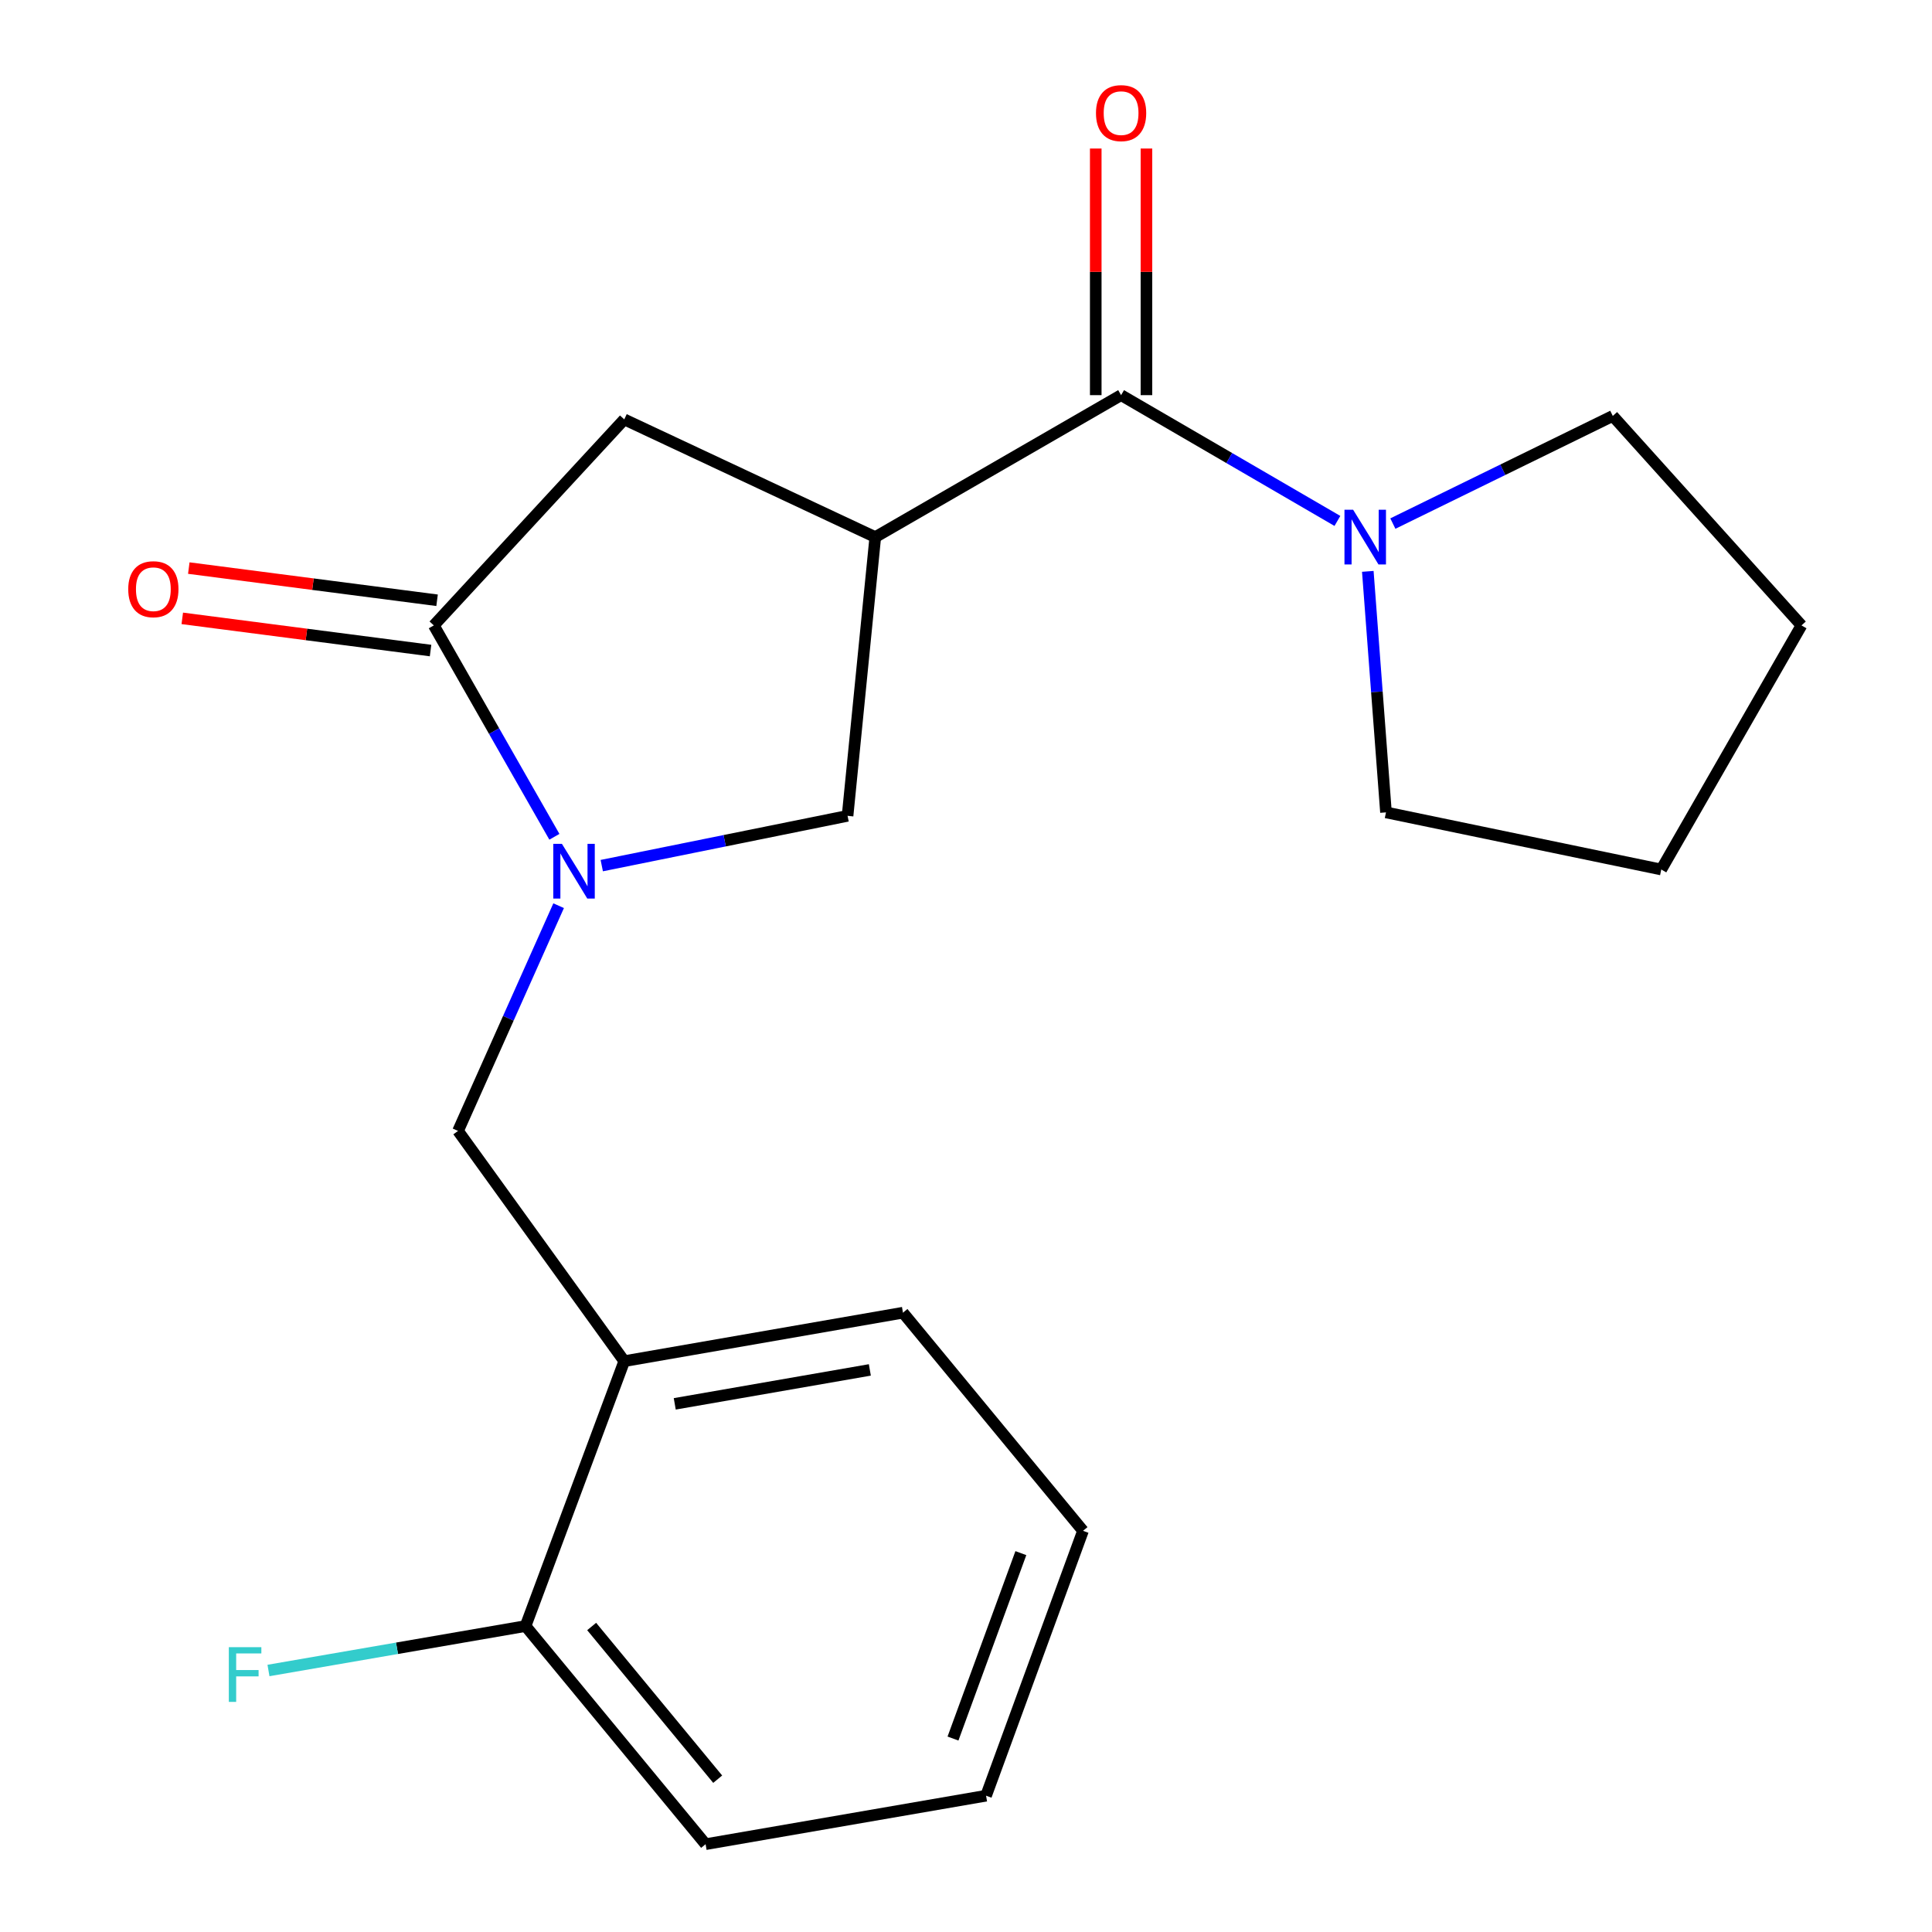 <?xml version='1.0' encoding='iso-8859-1'?>
<svg version='1.1' baseProfile='full'
              xmlns='http://www.w3.org/2000/svg'
                      xmlns:rdkit='http://www.rdkit.org/xml'
                      xmlns:xlink='http://www.w3.org/1999/xlink'
                  xml:space='preserve'
width='1000px' height='1000px' viewBox='0 0 1000 1000'>
<!-- END OF HEADER -->
<rect style='opacity:1.0;fill:#FFFFFF;stroke:none' width='1000' height='1000' x='0' y='0'> </rect>
<path class='bond-0' d='M 932.441,323.712 L 834.774,215.285' style='fill:none;fill-rule:evenodd;stroke:#000000;stroke-width:6px;stroke-linecap:butt;stroke-linejoin:miter;stroke-opacity:1' />
<path class='bond-1' d='M 932.441,323.712 L 859.865,450.057' style='fill:none;fill-rule:evenodd;stroke:#000000;stroke-width:6px;stroke-linecap:butt;stroke-linejoin:miter;stroke-opacity:1' />
<path class='bond-2' d='M 580.277,204.526 L 636.26,237.081' style='fill:none;fill-rule:evenodd;stroke:#000000;stroke-width:6px;stroke-linecap:butt;stroke-linejoin:miter;stroke-opacity:1' />
<path class='bond-2' d='M 636.26,237.081 L 692.242,269.635' style='fill:none;fill-rule:evenodd;stroke:#0000FF;stroke-width:6px;stroke-linecap:butt;stroke-linejoin:miter;stroke-opacity:1' />
<path class='bond-3' d='M 593.399,204.526 L 593.399,140.704' style='fill:none;fill-rule:evenodd;stroke:#000000;stroke-width:6px;stroke-linecap:butt;stroke-linejoin:miter;stroke-opacity:1' />
<path class='bond-3' d='M 593.399,140.704 L 593.399,76.882' style='fill:none;fill-rule:evenodd;stroke:#FF0000;stroke-width:6px;stroke-linecap:butt;stroke-linejoin:miter;stroke-opacity:1' />
<path class='bond-3' d='M 567.156,204.526 L 567.156,140.704' style='fill:none;fill-rule:evenodd;stroke:#000000;stroke-width:6px;stroke-linecap:butt;stroke-linejoin:miter;stroke-opacity:1' />
<path class='bond-3' d='M 567.156,140.704 L 567.156,76.882' style='fill:none;fill-rule:evenodd;stroke:#FF0000;stroke-width:6px;stroke-linecap:butt;stroke-linejoin:miter;stroke-opacity:1' />
<path class='bond-4' d='M 580.277,204.526 L 453.043,278.006' style='fill:none;fill-rule:evenodd;stroke:#000000;stroke-width:6px;stroke-linecap:butt;stroke-linejoin:miter;stroke-opacity:1' />
<path class='bond-5' d='M 720.943,271.003 L 777.858,243.144' style='fill:none;fill-rule:evenodd;stroke:#0000FF;stroke-width:6px;stroke-linecap:butt;stroke-linejoin:miter;stroke-opacity:1' />
<path class='bond-5' d='M 777.858,243.144 L 834.774,215.285' style='fill:none;fill-rule:evenodd;stroke:#000000;stroke-width:6px;stroke-linecap:butt;stroke-linejoin:miter;stroke-opacity:1' />
<path class='bond-6' d='M 707.973,295.738 L 712.677,358.114' style='fill:none;fill-rule:evenodd;stroke:#0000FF;stroke-width:6px;stroke-linecap:butt;stroke-linejoin:miter;stroke-opacity:1' />
<path class='bond-6' d='M 712.677,358.114 L 717.381,420.49' style='fill:none;fill-rule:evenodd;stroke:#000000;stroke-width:6px;stroke-linecap:butt;stroke-linejoin:miter;stroke-opacity:1' />
<path class='bond-7' d='M 453.043,278.006 L 323.112,217.079' style='fill:none;fill-rule:evenodd;stroke:#000000;stroke-width:6px;stroke-linecap:butt;stroke-linejoin:miter;stroke-opacity:1' />
<path class='bond-8' d='M 453.043,278.006 L 438.697,422.283' style='fill:none;fill-rule:evenodd;stroke:#000000;stroke-width:6px;stroke-linecap:butt;stroke-linejoin:miter;stroke-opacity:1' />
<path class='bond-9' d='M 323.112,217.079 L 224.541,323.712' style='fill:none;fill-rule:evenodd;stroke:#000000;stroke-width:6px;stroke-linecap:butt;stroke-linejoin:miter;stroke-opacity:1' />
<path class='bond-10' d='M 226.228,310.7 L 161.975,302.369' style='fill:none;fill-rule:evenodd;stroke:#000000;stroke-width:6px;stroke-linecap:butt;stroke-linejoin:miter;stroke-opacity:1' />
<path class='bond-10' d='M 161.975,302.369 L 97.721,294.038' style='fill:none;fill-rule:evenodd;stroke:#FF0000;stroke-width:6px;stroke-linecap:butt;stroke-linejoin:miter;stroke-opacity:1' />
<path class='bond-10' d='M 222.854,336.725 L 158.601,328.394' style='fill:none;fill-rule:evenodd;stroke:#000000;stroke-width:6px;stroke-linecap:butt;stroke-linejoin:miter;stroke-opacity:1' />
<path class='bond-10' d='M 158.601,328.394 L 94.347,320.063' style='fill:none;fill-rule:evenodd;stroke:#FF0000;stroke-width:6px;stroke-linecap:butt;stroke-linejoin:miter;stroke-opacity:1' />
<path class='bond-11' d='M 224.541,323.712 L 255.746,378.418' style='fill:none;fill-rule:evenodd;stroke:#000000;stroke-width:6px;stroke-linecap:butt;stroke-linejoin:miter;stroke-opacity:1' />
<path class='bond-11' d='M 255.746,378.418 L 286.951,433.124' style='fill:none;fill-rule:evenodd;stroke:#0000FF;stroke-width:6px;stroke-linecap:butt;stroke-linejoin:miter;stroke-opacity:1' />
<path class='bond-12' d='M 438.697,422.283 L 375.083,435.162' style='fill:none;fill-rule:evenodd;stroke:#000000;stroke-width:6px;stroke-linecap:butt;stroke-linejoin:miter;stroke-opacity:1' />
<path class='bond-12' d='M 375.083,435.162 L 311.468,448.04' style='fill:none;fill-rule:evenodd;stroke:#0000FF;stroke-width:6px;stroke-linecap:butt;stroke-linejoin:miter;stroke-opacity:1' />
<path class='bond-13' d='M 289.149,468.786 L 263.114,527.077' style='fill:none;fill-rule:evenodd;stroke:#0000FF;stroke-width:6px;stroke-linecap:butt;stroke-linejoin:miter;stroke-opacity:1' />
<path class='bond-13' d='M 263.114,527.077 L 237.079,585.367' style='fill:none;fill-rule:evenodd;stroke:#000000;stroke-width:6px;stroke-linecap:butt;stroke-linejoin:miter;stroke-opacity:1' />
<path class='bond-14' d='M 237.079,585.367 L 323.112,704.539' style='fill:none;fill-rule:evenodd;stroke:#000000;stroke-width:6px;stroke-linecap:butt;stroke-linejoin:miter;stroke-opacity:1' />
<path class='bond-15' d='M 323.112,704.539 L 467.375,679.448' style='fill:none;fill-rule:evenodd;stroke:#000000;stroke-width:6px;stroke-linecap:butt;stroke-linejoin:miter;stroke-opacity:1' />
<path class='bond-15' d='M 349.248,726.63 L 450.232,709.066' style='fill:none;fill-rule:evenodd;stroke:#000000;stroke-width:6px;stroke-linecap:butt;stroke-linejoin:miter;stroke-opacity:1' />
<path class='bond-16' d='M 323.112,704.539 L 272.026,841.643' style='fill:none;fill-rule:evenodd;stroke:#000000;stroke-width:6px;stroke-linecap:butt;stroke-linejoin:miter;stroke-opacity:1' />
<path class='bond-17' d='M 510.384,929.454 L 560.566,792.35' style='fill:none;fill-rule:evenodd;stroke:#000000;stroke-width:6px;stroke-linecap:butt;stroke-linejoin:miter;stroke-opacity:1' />
<path class='bond-17' d='M 493.267,899.869 L 528.395,803.896' style='fill:none;fill-rule:evenodd;stroke:#000000;stroke-width:6px;stroke-linecap:butt;stroke-linejoin:miter;stroke-opacity:1' />
<path class='bond-18' d='M 510.384,929.454 L 365.217,954.545' style='fill:none;fill-rule:evenodd;stroke:#000000;stroke-width:6px;stroke-linecap:butt;stroke-linejoin:miter;stroke-opacity:1' />
<path class='bond-19' d='M 560.566,792.35 L 467.375,679.448' style='fill:none;fill-rule:evenodd;stroke:#000000;stroke-width:6px;stroke-linecap:butt;stroke-linejoin:miter;stroke-opacity:1' />
<path class='bond-20' d='M 272.026,841.643 L 365.217,954.545' style='fill:none;fill-rule:evenodd;stroke:#000000;stroke-width:6px;stroke-linecap:butt;stroke-linejoin:miter;stroke-opacity:1' />
<path class='bond-20' d='M 306.244,841.873 L 371.477,920.905' style='fill:none;fill-rule:evenodd;stroke:#000000;stroke-width:6px;stroke-linecap:butt;stroke-linejoin:miter;stroke-opacity:1' />
<path class='bond-21' d='M 272.026,841.643 L 205.494,853.143' style='fill:none;fill-rule:evenodd;stroke:#000000;stroke-width:6px;stroke-linecap:butt;stroke-linejoin:miter;stroke-opacity:1' />
<path class='bond-21' d='M 205.494,853.143 L 138.963,864.642' style='fill:none;fill-rule:evenodd;stroke:#33CCCC;stroke-width:6px;stroke-linecap:butt;stroke-linejoin:miter;stroke-opacity:1' />
<path class='bond-22' d='M 717.381,420.49 L 859.865,450.057' style='fill:none;fill-rule:evenodd;stroke:#000000;stroke-width:6px;stroke-linecap:butt;stroke-linejoin:miter;stroke-opacity:1' />
<path  class='atom-2' d='M 700.376 263.846
L 709.656 278.846
Q 710.576 280.326, 712.056 283.006
Q 713.536 285.686, 713.616 285.846
L 713.616 263.846
L 717.376 263.846
L 717.376 292.166
L 713.496 292.166
L 703.536 275.766
Q 702.376 273.846, 701.136 271.646
Q 699.936 269.446, 699.576 268.766
L 699.576 292.166
L 695.896 292.166
L 695.896 263.846
L 700.376 263.846
' fill='#0000FF'/>
<path  class='atom-3' d='M 567.277 58.55
Q 567.277 51.75, 570.637 47.95
Q 573.997 44.15, 580.277 44.15
Q 586.557 44.15, 589.917 47.95
Q 593.277 51.75, 593.277 58.55
Q 593.277 65.43, 589.877 69.35
Q 586.477 73.23, 580.277 73.23
Q 574.037 73.23, 570.637 69.35
Q 567.277 65.47, 567.277 58.55
M 580.277 70.03
Q 584.597 70.03, 586.917 67.15
Q 589.277 64.23, 589.277 58.55
Q 589.277 52.99, 586.917 50.19
Q 584.597 47.35, 580.277 47.35
Q 575.957 47.35, 573.597 50.15
Q 571.277 52.95, 571.277 58.55
Q 571.277 64.27, 573.597 67.15
Q 575.957 70.03, 580.277 70.03
' fill='#FF0000'/>
<path  class='atom-8' d='M 66.375 304.97
Q 66.375 298.17, 69.735 294.37
Q 73.095 290.57, 79.375 290.57
Q 85.655 290.57, 89.015 294.37
Q 92.375 298.17, 92.375 304.97
Q 92.375 311.85, 88.975 315.77
Q 85.575 319.65, 79.375 319.65
Q 73.135 319.65, 69.735 315.77
Q 66.375 311.89, 66.375 304.97
M 79.375 316.45
Q 83.695 316.45, 86.015 313.57
Q 88.375 310.65, 88.375 304.97
Q 88.375 299.41, 86.015 296.61
Q 83.695 293.77, 79.375 293.77
Q 75.055 293.77, 72.695 296.57
Q 70.375 299.37, 70.375 304.97
Q 70.375 310.69, 72.695 313.57
Q 75.055 316.45, 79.375 316.45
' fill='#FF0000'/>
<path  class='atom-10' d='M 290.857 436.786
L 300.137 451.786
Q 301.057 453.266, 302.537 455.946
Q 304.017 458.626, 304.097 458.786
L 304.097 436.786
L 307.857 436.786
L 307.857 465.106
L 303.977 465.106
L 294.017 448.706
Q 292.857 446.786, 291.617 444.586
Q 290.417 442.386, 290.057 441.706
L 290.057 465.106
L 286.377 465.106
L 286.377 436.786
L 290.857 436.786
' fill='#0000FF'/>
<path  class='atom-18' d='M 118.44 852.574
L 135.28 852.574
L 135.28 855.814
L 122.24 855.814
L 122.24 864.414
L 133.84 864.414
L 133.84 867.694
L 122.24 867.694
L 122.24 880.894
L 118.44 880.894
L 118.44 852.574
' fill='#33CCCC'/>
</svg>
